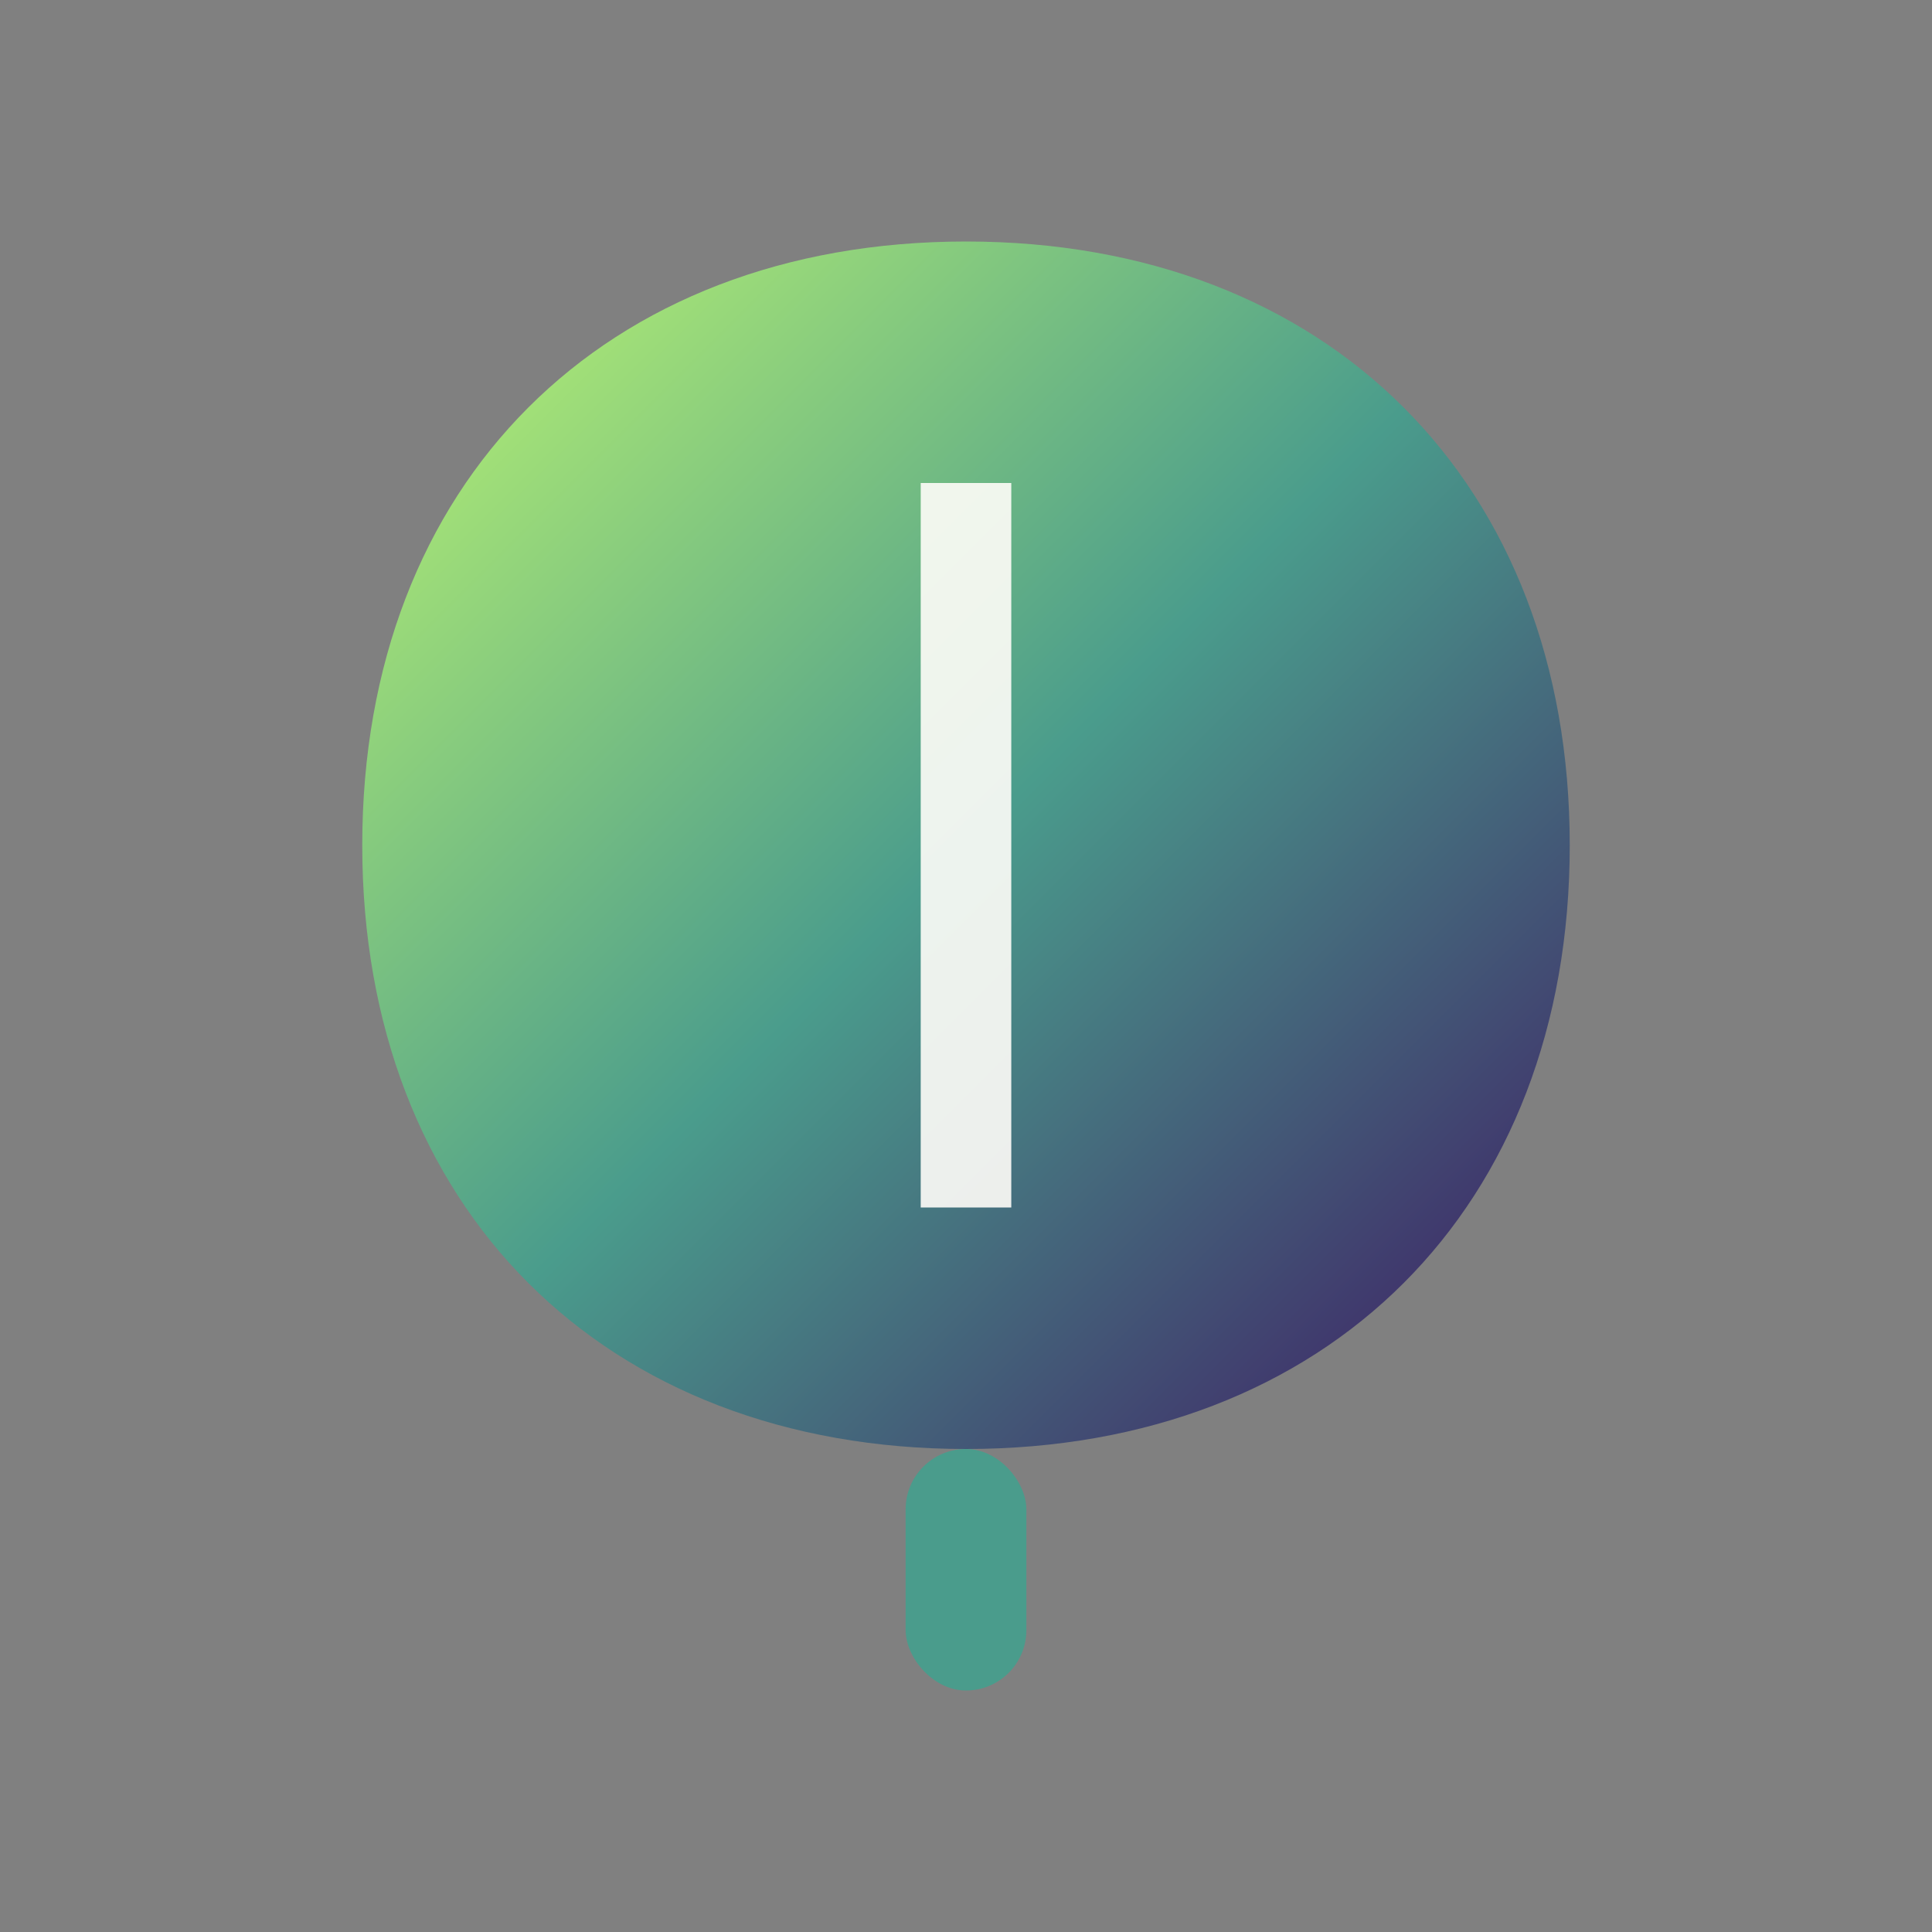 <svg viewBox="0 0 32 32" xmlns="http://www.w3.org/2000/svg">
  <rect x="0" y="0" width="32" height="32" fill="#808080" stroke="none"/>
  <defs>
    <linearGradient id="faviconGradient" x1="0%" y1="0%" x2="100%" y2="100%">
      <stop offset="0%" style="stop-color:#C2F970;stop-opacity:1" />
      <stop offset="50%" style="stop-color:#4A9C8C;stop-opacity:1" />
      <stop offset="100%" style="stop-color:#3C1361;stop-opacity:1" />
    </linearGradient>
  </defs>
  
  <!-- Упрощенный лист чая для фавикона -->
  <path d="M16 4 C10 4, 6 8, 6 14 C6 20, 10 24, 16 24 C22 24, 26 20, 26 14 C26 8, 22 4, 16 4 Z" 
        fill="url(#faviconGradient)"/>
  
  <!-- Центральная жилка -->
  <path d="M16 8 L16 20" 
        stroke="#FFFDF9" 
        stroke-width="1.5" 
        opacity="0.9"/>
  
  <!-- Стебель -->
  <rect x="15" y="24" width="2" height="4" 
        fill="#4A9C8C" 
        rx="1"/>
</svg> 